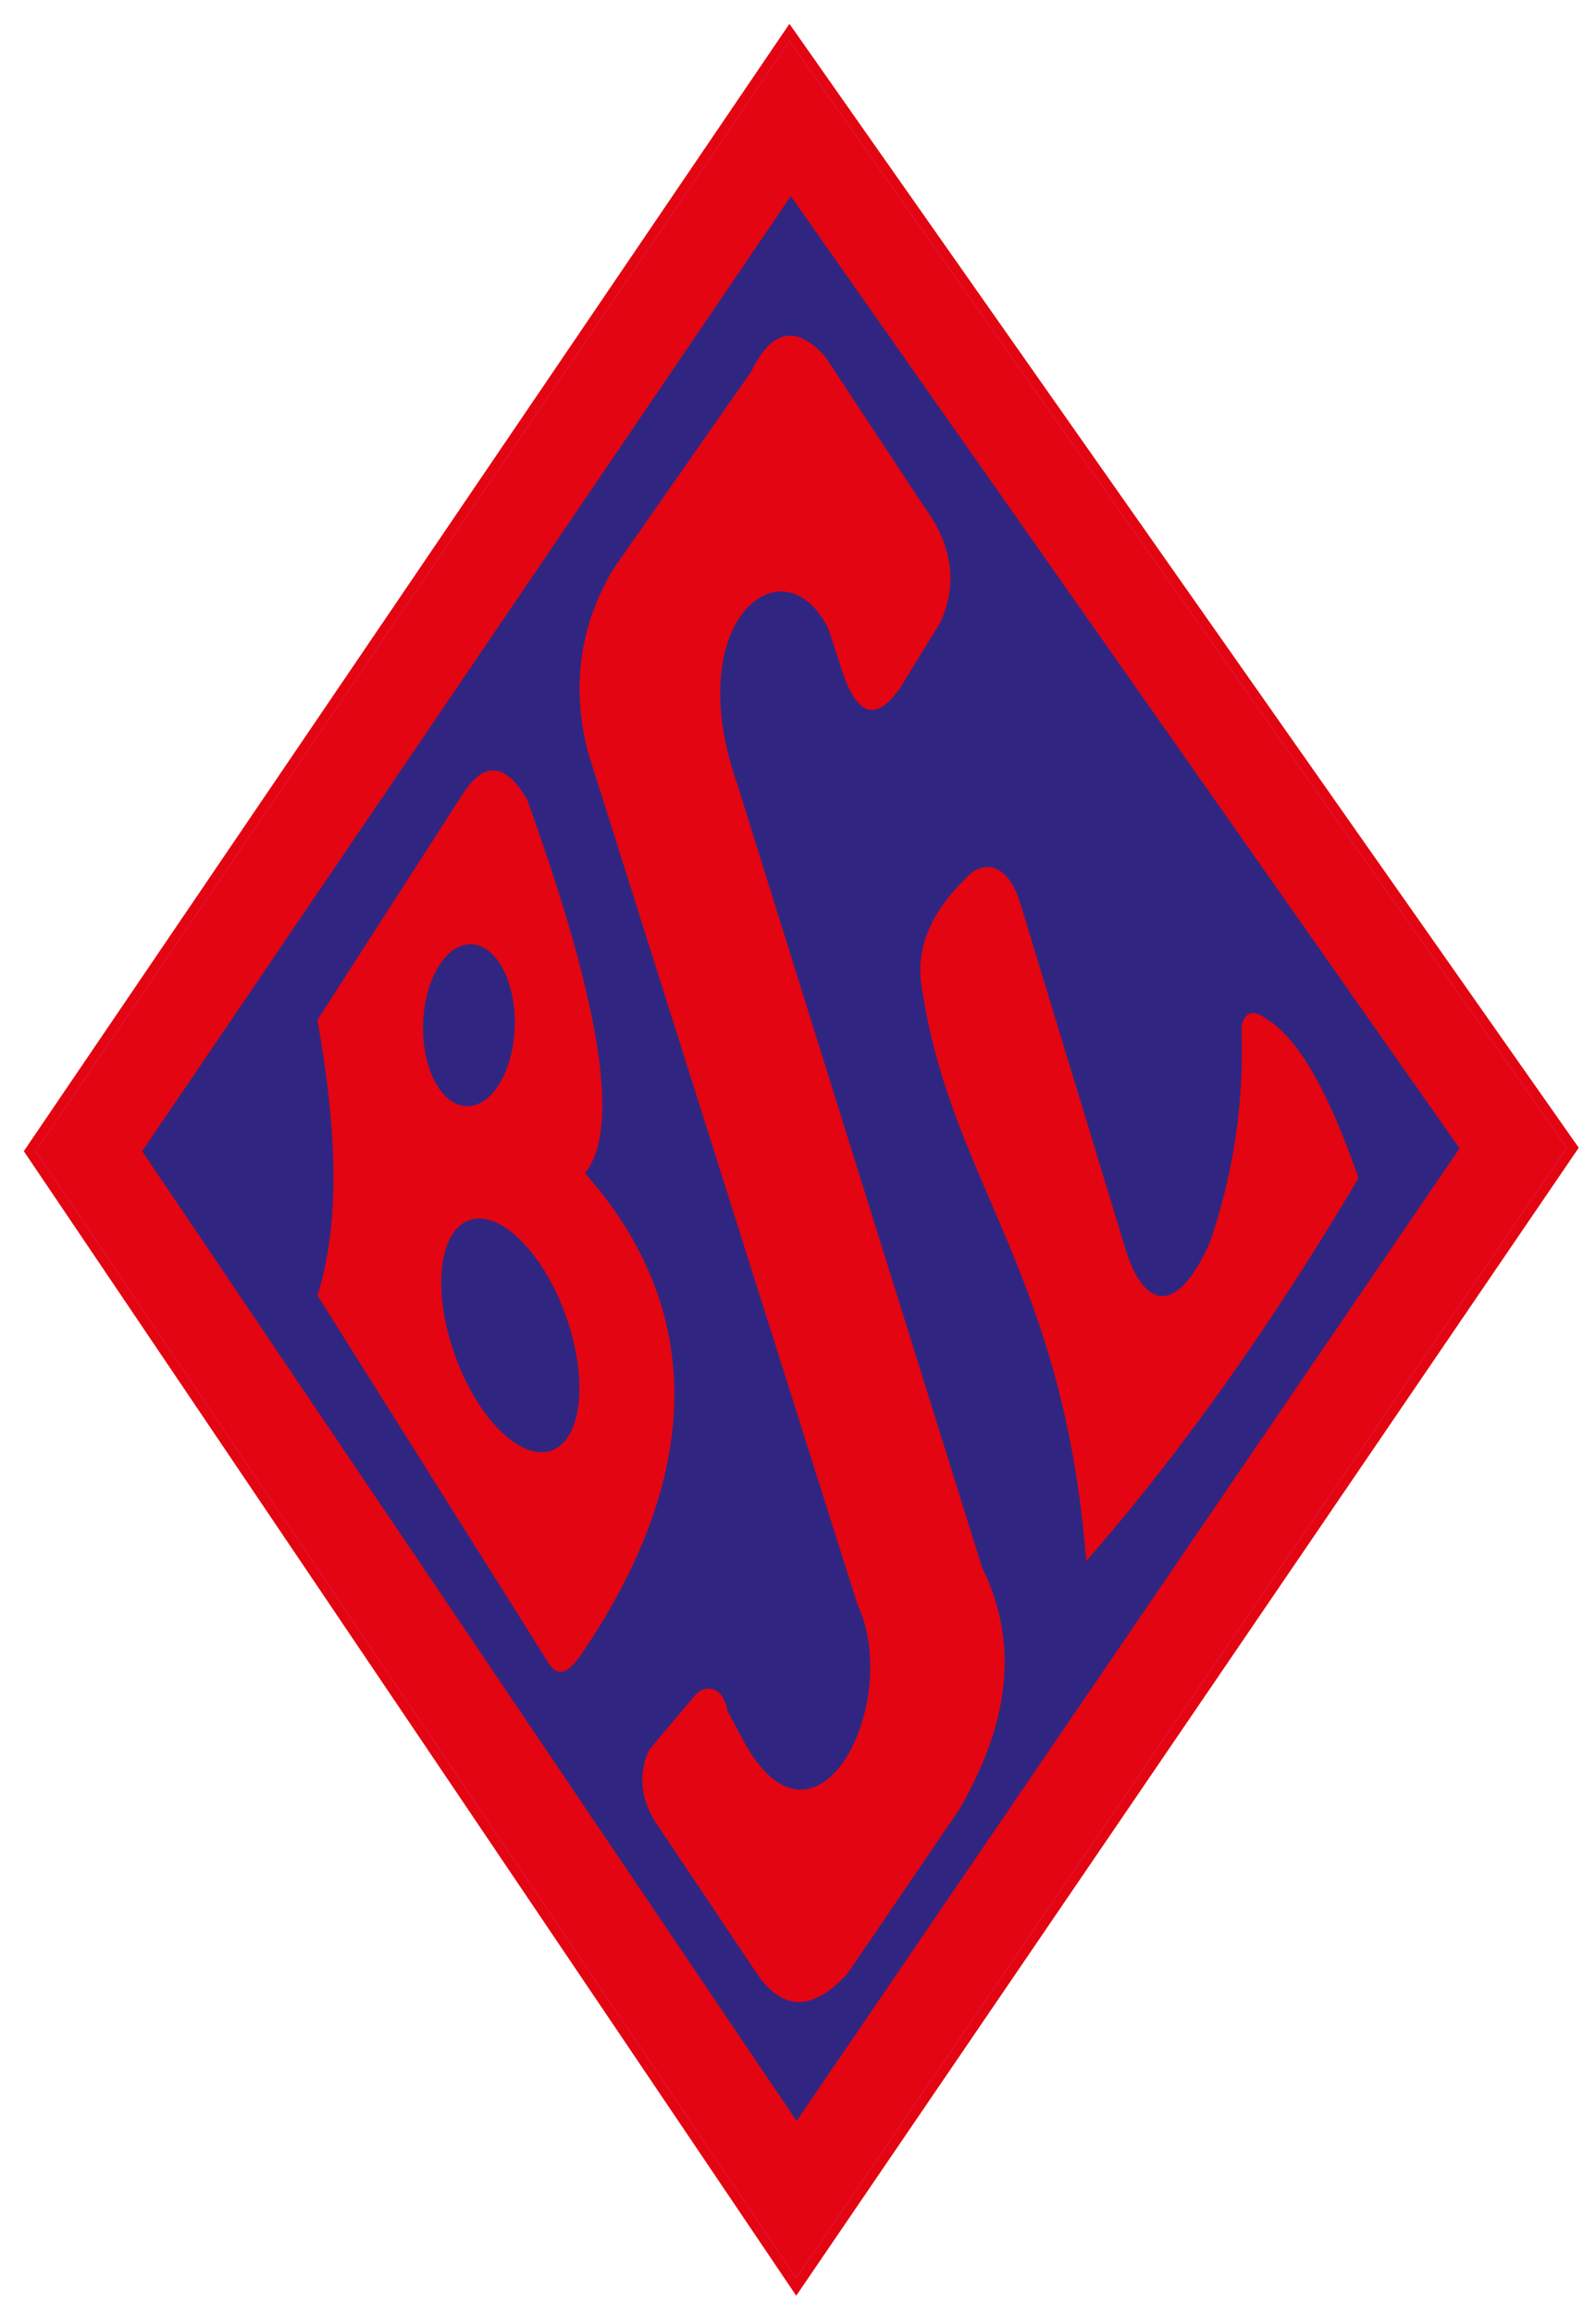 <?xml version="1.0" encoding="UTF-8"?>
<svg width="350.72" height="508.26" version="1.2" viewBox="0 0 263.04 381.2" xmlns="http://www.w3.org/2000/svg" xmlns:xlink="http://www.w3.org/1999/xlink">
 <defs>
  <symbol id="glyph1-9" overflow="visible"></symbol>
 </defs>
 <g transform="matrix(2.861 0 0 2.861 -93.396 -246.12)" stroke-width=".35">
  <path d="m78.512 218.27-44.496-65.93 44.105-64.941 45.469 64.742z" fill="#e30511"/>
  <path d="m34.699 152.34 43.43-63.949 44.773 63.754-44.391 65.121z" fill="#e30511"/>
  <path d="m78.129 88.387-43.43 63.949 43.812 64.926 44.394-65.121z" fill="none" stroke="#de1c61" stroke-miterlimit="2.613" stroke-width=".03"/>
  <path d="m40.832 152.34 37.367-55.02 38.527 54.859-38.191 56.027z" fill="#302682"/>
  <g fill="#e30511" fill-rule="evenodd">
   <path d="m50.93 144.78c1.082 6.113 1.375 11.512 0 15.871l13.285 21.125c0.66 1.113 1.375 0.348 1.957-0.512 5.898-8.684 8.129-18.668 0.168-27.656 1.988-2.438 1.082-9.301-3.324-21.504-1.23-2.129-2.461-2.254-3.691-0.375z"/>
   <path d="m66.523 129.38 15.5 49.016c2.684 5.766-2.344 15.422-6.457 8.074l-1.016-1.879c-0.215-1.375-1.168-1.531-1.754-1.031l-2.769 3.285c-0.613 1.379-0.492 2.754 0.371 4.133l5.906 8.824c1.477 2.098 3.195 2.066 5.164-0.094l6.461-9.48c2.582-4.523 3.629-9.125 1.293-13.898l-14.117-45.164c-3.316-9.445 2.695-14.094 5.258-8.922l0.828 2.535c0.863 2.535 1.969 2.816 3.324 0.848l2.305-3.758c1.016-2.254 0.68-4.508-1.012-6.762l-5.629-8.543c-1.66-1.848-3.078-1.566-4.246 0.844l-7.934 11.363c-1.969 3.285-2.461 6.824-1.477 10.609"/>
   <path d="m85.809 143.28c1.75 10.984 8.117 16.148 9.41 32.676 6.242-7.168 11.379-14.805 15.688-22.066-1.57-4.492-3.293-7.965-5.356-9.203-1.016-0.754-1.449 0.055-1.383 0.848 0.125 4.16-0.492 8.199-1.844 12.109-2.152 4.727-3.938 3.195-4.801 0.473l-6.086-20c-0.711-2.441-2.246-2.629-3.231-1.41-2.238 2.191-2.867 4.383-2.398 6.574"/>
  </g>
  <path d="m59.5 156.39c1.688-0.828 4.199 1.441 5.602 5.062 1.406 3.625 1.176 7.234-0.516 8.062-1.688 0.828-4.199-1.438-5.602-5.062-1.406-3.625-1.176-7.234 0.516-8.062" fill="#302682" fill-rule="evenodd"/>
  <path d="m59.551 140.43c1.457-0.191 2.688 1.734 2.746 4.305 0.062 2.566-1.074 4.809-2.531 5-1.461 0.191-2.691-1.734-2.75-4.301-0.059-2.57 1.074-4.809 2.535-5.004" fill="#302682" fill-rule="evenodd"/>
 </g>
 <g transform="translate(-34.016 -87.395)" fill="#fff">
  <use x="368.199" y="413.858" width="100%" height="100%" xlink:href="#glyph1-9"/>
  <use x="370.935" y="413.858" width="100%" height="100%" xlink:href="#glyph1-9"/>
 </g>
</svg>
